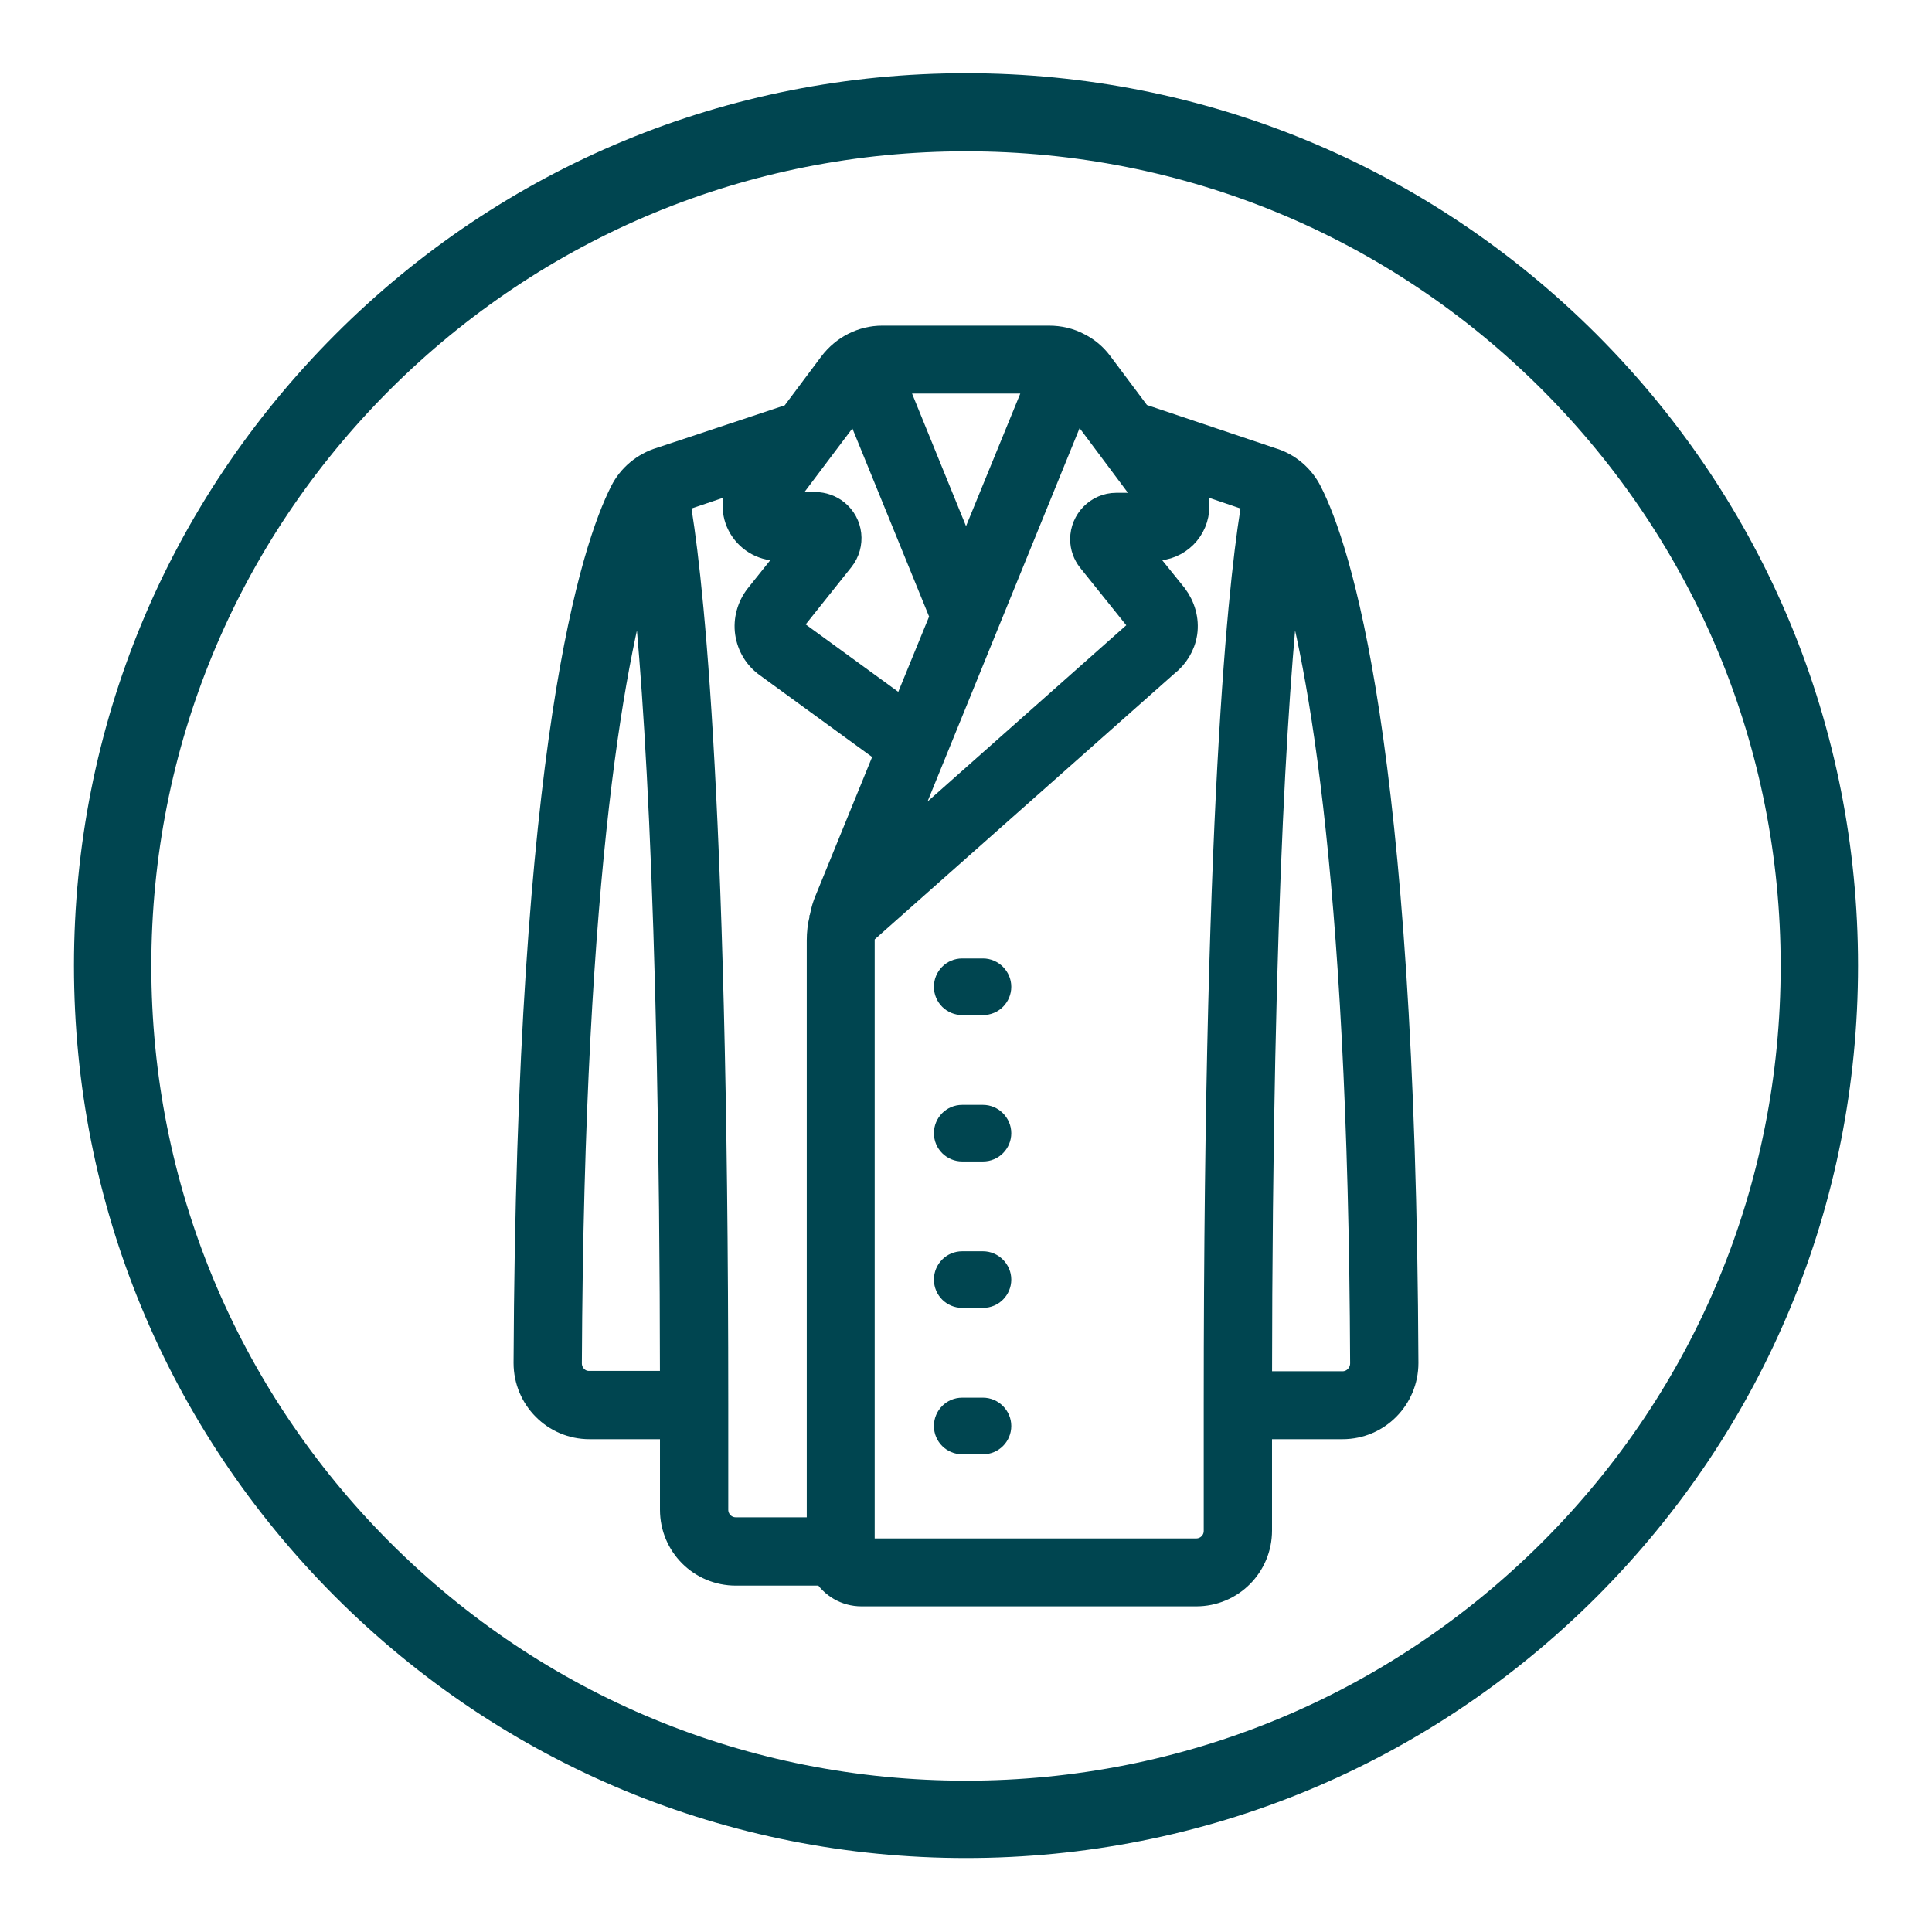 <?xml version="1.0" encoding="utf-8"?>
<!-- Generator: Adobe Illustrator 28.0.0, SVG Export Plug-In . SVG Version: 6.00 Build 0)  -->
<svg version="1.1" xmlns="http://www.w3.org/2000/svg" xmlns:xlink="http://www.w3.org/1999/xlink" x="0px" y="0px"
	 viewBox="0 0 512 512" style="enable-background:new 0 0 512 512;" xml:space="preserve">
<style type="text/css">
	.st0{fill:#004550;}
	.st1{fill:#004550;stroke:#004550;stroke-width:7;stroke-miterlimit:10;}
	.st2{fill:#004550;stroke:#004550;stroke-width:4;stroke-miterlimit:10;}
</style>
<g id="Ebene_1">
	<g id="Ebene_1_00000152255120389935966150000007131045863111357373_">
		<g id="Ebene_1_00000057146956314438329970000015958000650110154373_">
			<g id="Layer_1">
				<g>
					<g>
						<path class="st0" d="M256,492.4c-63.1,0-122.5-24.6-167.2-69.3c-44.6-44.7-69.2-104-69.2-167.2S44.2,133.4,88.8,88.7
							s104-69.3,167.2-69.3c63.1,0,122.5,24.6,167.2,69.3c44.6,44.7,69.2,104,69.2,167.2s-24.6,122.5-69.2,167.2
							C378.5,467.8,319.1,492.4,256,492.4z M256,40.1c-57.7,0-111.9,22.5-152.7,63.2c-40.8,40.8-63.2,95-63.2,152.7
							s22.5,111.9,63.2,152.7c40.8,40.8,95,63.2,152.7,63.2s111.9-22.5,152.7-63.2c40.8-40.8,63.2-95,63.2-152.7
							s-22.5-111.9-63.2-152.7C367.9,62.5,313.7,40.1,256,40.1z"/>
					</g>
				</g>
			</g>
		</g>
	</g>
</g>
<g id="icons">
	<path class="st1" d="M195,416.7h23.7c2,3.4,5.6,5.5,9.6,5.5H317c9.2,0,16.6-7.4,16.6-16.6v-27.7h22.2c9.2,0,16.6-7.5,16.6-16.7
		c-0.7-164.6-18.1-216.2-25.5-230.7c-2-4-5.6-7.1-10-8.4l-35.1-11.8l-10.4-13.9c-1.5-2-3.4-3.6-5.6-4.7l0,0
		c-2.4-1.3-5.1-1.9-7.8-1.9h-44.2c-5.2,0-10.1,2.5-13.3,6.7l-10.4,13.9L175.2,122c-4.4,1.3-8.1,4.4-10.1,8.4
		c-7.4,14.6-24.8,66.2-25.5,230.8c0,9.2,7.4,16.7,16.6,16.7h22.2v22.2C178.4,409.3,185.8,416.7,195,416.7z M361.3,361.3
		c0,3.1-2.5,5.6-5.5,5.6h-22.2c0.1-131.9,4.9-193.2,8.1-219.3C349.2,170.9,360.8,228.5,361.3,361.3z M332.7,132.4
		c-2.9,16.1-10.2,72.9-10.2,240v33.3c0,3.1-2.5,5.5-5.5,5.5h-88.7v-162c0-0.7,0.1-1.3,0.2-2l80.4-71.3c2.6-2,4.4-4.9,4.9-8.2
		c0.5-3.4-0.5-6.9-2.6-9.7l-10.4-12.9h5.2c6.1,0,11-4.9,11-11c0-2.4-0.8-4.7-2.2-6.6l-1.2-1.6L332.7,132.4z M305.9,134.1h-10.1
		c-4.8,0-8.7,4-8.7,8.8c0,2,0.7,3.9,1.9,5.4l0,0l13.4,16.7c0.3,0.3,0.4,0.8,0.3,1.2c0,0.4-0.2,0.7-0.6,1c-0.2,0.1-0.3,0.2-0.5,0.4
		L236.9,225l48.3-118.6L305.9,134.1z M256,148.7l-19.5-47.9h39.1L256,148.7z M226.8,106.5l23.2,56.9l-10.4,25.4l-29.8-21.7
		c-0.3-0.2-0.5-0.6-0.6-1c-0.1-0.4,0.1-0.8,0.3-1.2l13.4-16.8c3-3.8,2.4-9.3-1.4-12.3c-1.5-1.2-3.5-1.9-5.4-1.9l-10,0.1L226.8,106.5
		z M196.2,139c1.9,3.7,5.7,6.1,9.9,6.1h5.2l-10.4,13c-2.1,2.7-3.1,6.2-2.6,9.6c0.5,3.4,2.3,6.4,5.1,8.4l32,23.3l-16,39.2
		c-0.6,1.4-1,2.8-1.3,4.3h0c0,0.1,0,0.2-0.1,0.4l0,0.1c0,0,0,0,0,0.1c-0.5,1.9-0.7,3.8-0.7,5.7v156.4H195c-3.1,0-5.5-2.5-5.5-5.5
		v-27.7c0-167.1-7.3-223.9-10.2-240l19.2-6.5l-1.2,1.6C194.7,130.9,194.3,135.3,196.2,139z M150.7,361.3
		c0.6-132.7,12.1-190.3,19.6-213.8c3.2,26.1,8,87.4,8.1,219.3h-22.2C153.2,366.9,150.7,364.4,150.7,361.3
		C150.7,361.3,150.7,361.3,150.7,361.3z"/>
	<path class="st2" d="M260.5,256h-5.5c-3.1,0-5.5,2.5-5.5,5.5c0,3.1,2.5,5.5,5.5,5.5h5.5c3.1,0,5.5-2.5,5.5-5.5
		C266,258.5,263.5,256,260.5,256z"/>
	<path class="st2" d="M260.5,294.8h-5.5c-3.1,0-5.5,2.5-5.5,5.5c0,3.1,2.5,5.5,5.5,5.5h5.5c3.1,0,5.5-2.5,5.5-5.5
		C266,297.3,263.5,294.8,260.5,294.8z"/>
	<path class="st2" d="M260.5,333.6h-5.5c-3.1,0-5.5,2.5-5.5,5.5c0,3.1,2.5,5.5,5.5,5.5h5.5c3.1,0,5.5-2.5,5.5-5.5
		C266,336.1,263.5,333.6,260.5,333.6z"/>
	<path class="st2" d="M260.5,372.4h-5.5c-3.1,0-5.5,2.5-5.5,5.5c0,3.1,2.5,5.5,5.5,5.5h5.5c3.1,0,5.5-2.5,5.5-5.5
		C266,374.9,263.5,372.4,260.5,372.4z"/>
</g>
</svg>
